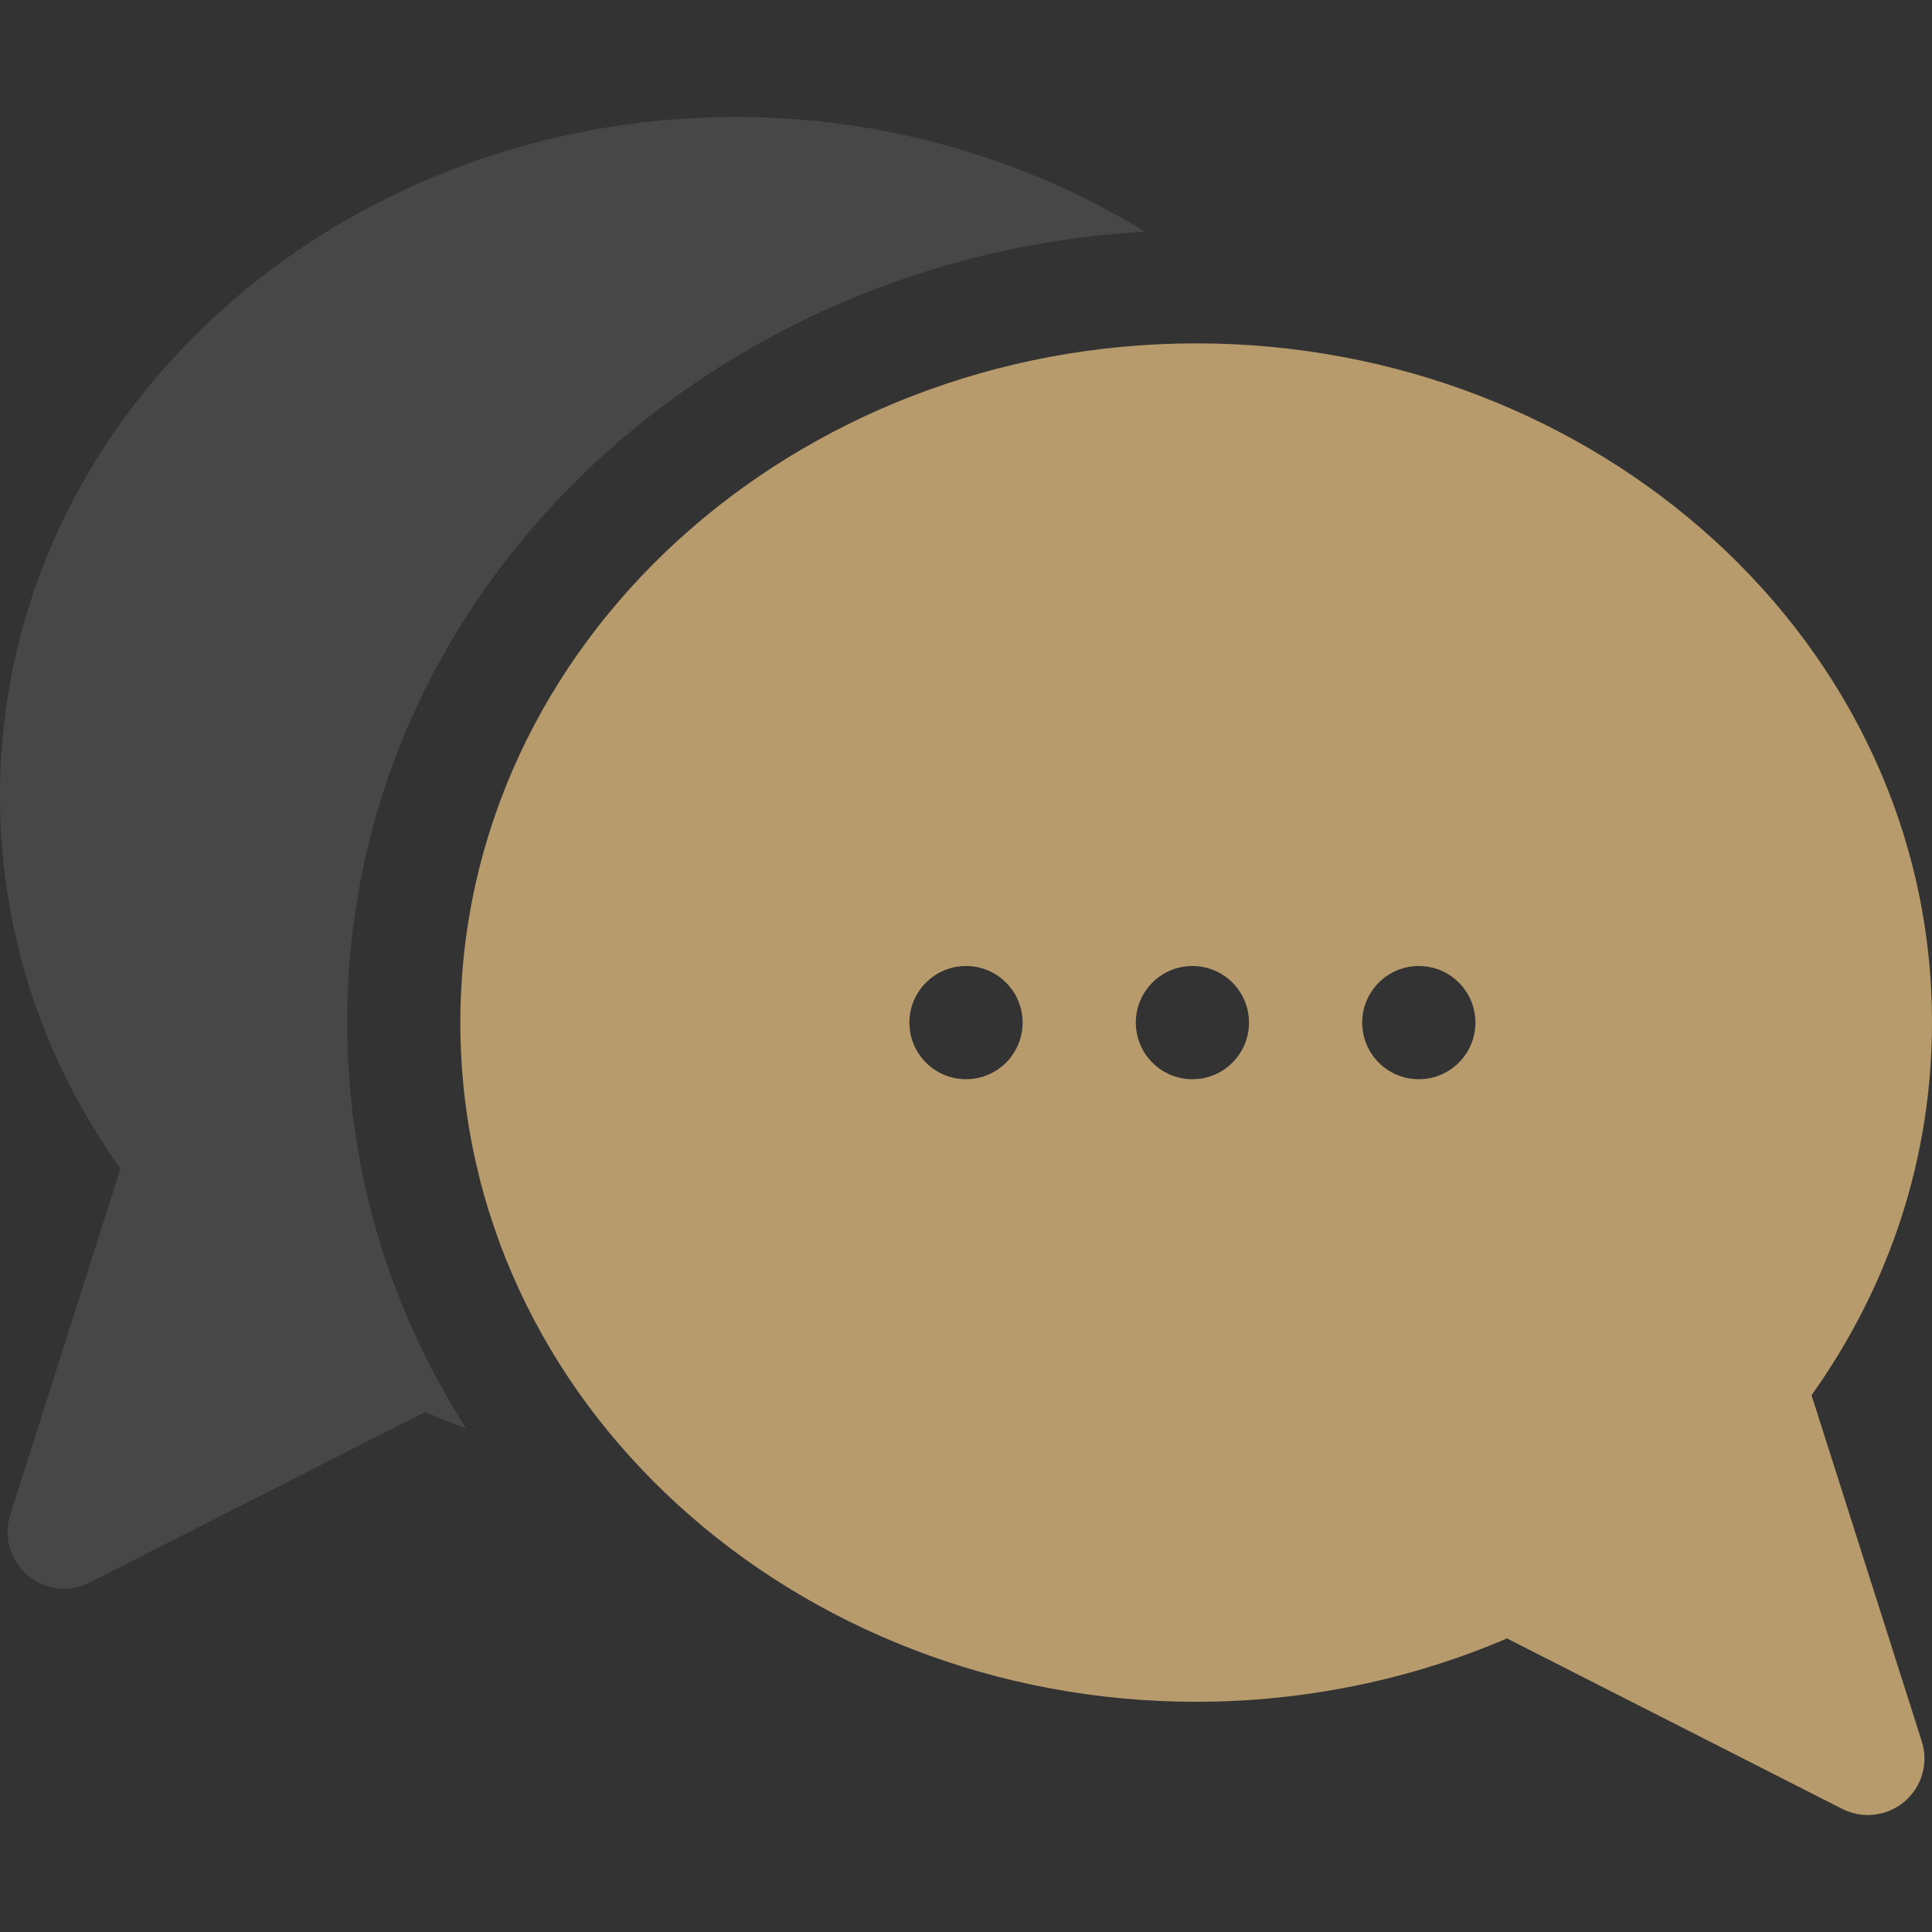 <svg width="40" height="40" viewBox="0 0 40 40" fill="none" xmlns="http://www.w3.org/2000/svg">
<rect x="0" y="0" width="40" height="40" fill="#333333" stroke="none"/>
<path d="M23.703 4.796C21.218 3.264 18.275 2.422 15.234 2.422C6.957 2.422 0 8.589 0 16.484C0 19.253 0.86 21.907 2.494 24.198L0.212 31.363C-0.03 32.12 0.537 32.891 1.328 32.891C1.509 32.891 1.691 32.849 1.859 32.763L8.799 29.235C9.08 29.356 9.365 29.468 9.652 29.573C8.045 27.065 7.188 24.186 7.188 21.172C7.188 12.195 14.741 5.295 23.703 4.796Z" fill="white" fill-opacity="0.1"/>
<path d="M37.506 28.886C39.14 26.594 40 23.94 40 21.172C40 13.273 33.04 7.109 24.766 7.109C16.489 7.109 9.531 13.276 9.531 21.172C9.531 29.071 16.492 35.234 24.766 35.234C26.986 35.234 29.198 34.782 31.2 33.922L38.141 37.451C38.562 37.665 39.071 37.605 39.431 37.299C39.791 36.993 39.932 36.501 39.788 36.051L37.506 28.886ZM20 22.344C19.353 22.344 18.828 21.819 18.828 21.172C18.828 20.525 19.353 20 20 20C20.647 20 21.172 20.525 21.172 21.172C21.172 21.819 20.647 22.344 20 22.344ZM24.688 22.344C24.04 22.344 23.516 21.819 23.516 21.172C23.516 20.525 24.04 20 24.688 20C25.335 20 25.859 20.525 25.859 21.172C25.859 21.819 25.335 22.344 24.688 22.344ZM29.375 22.344C28.728 22.344 28.203 21.819 28.203 21.172C28.203 20.525 28.728 20 29.375 20C30.022 20 30.547 20.525 30.547 21.172C30.547 21.819 30.022 22.344 29.375 22.344Z" fill="#B79B6C"/>
</svg>
